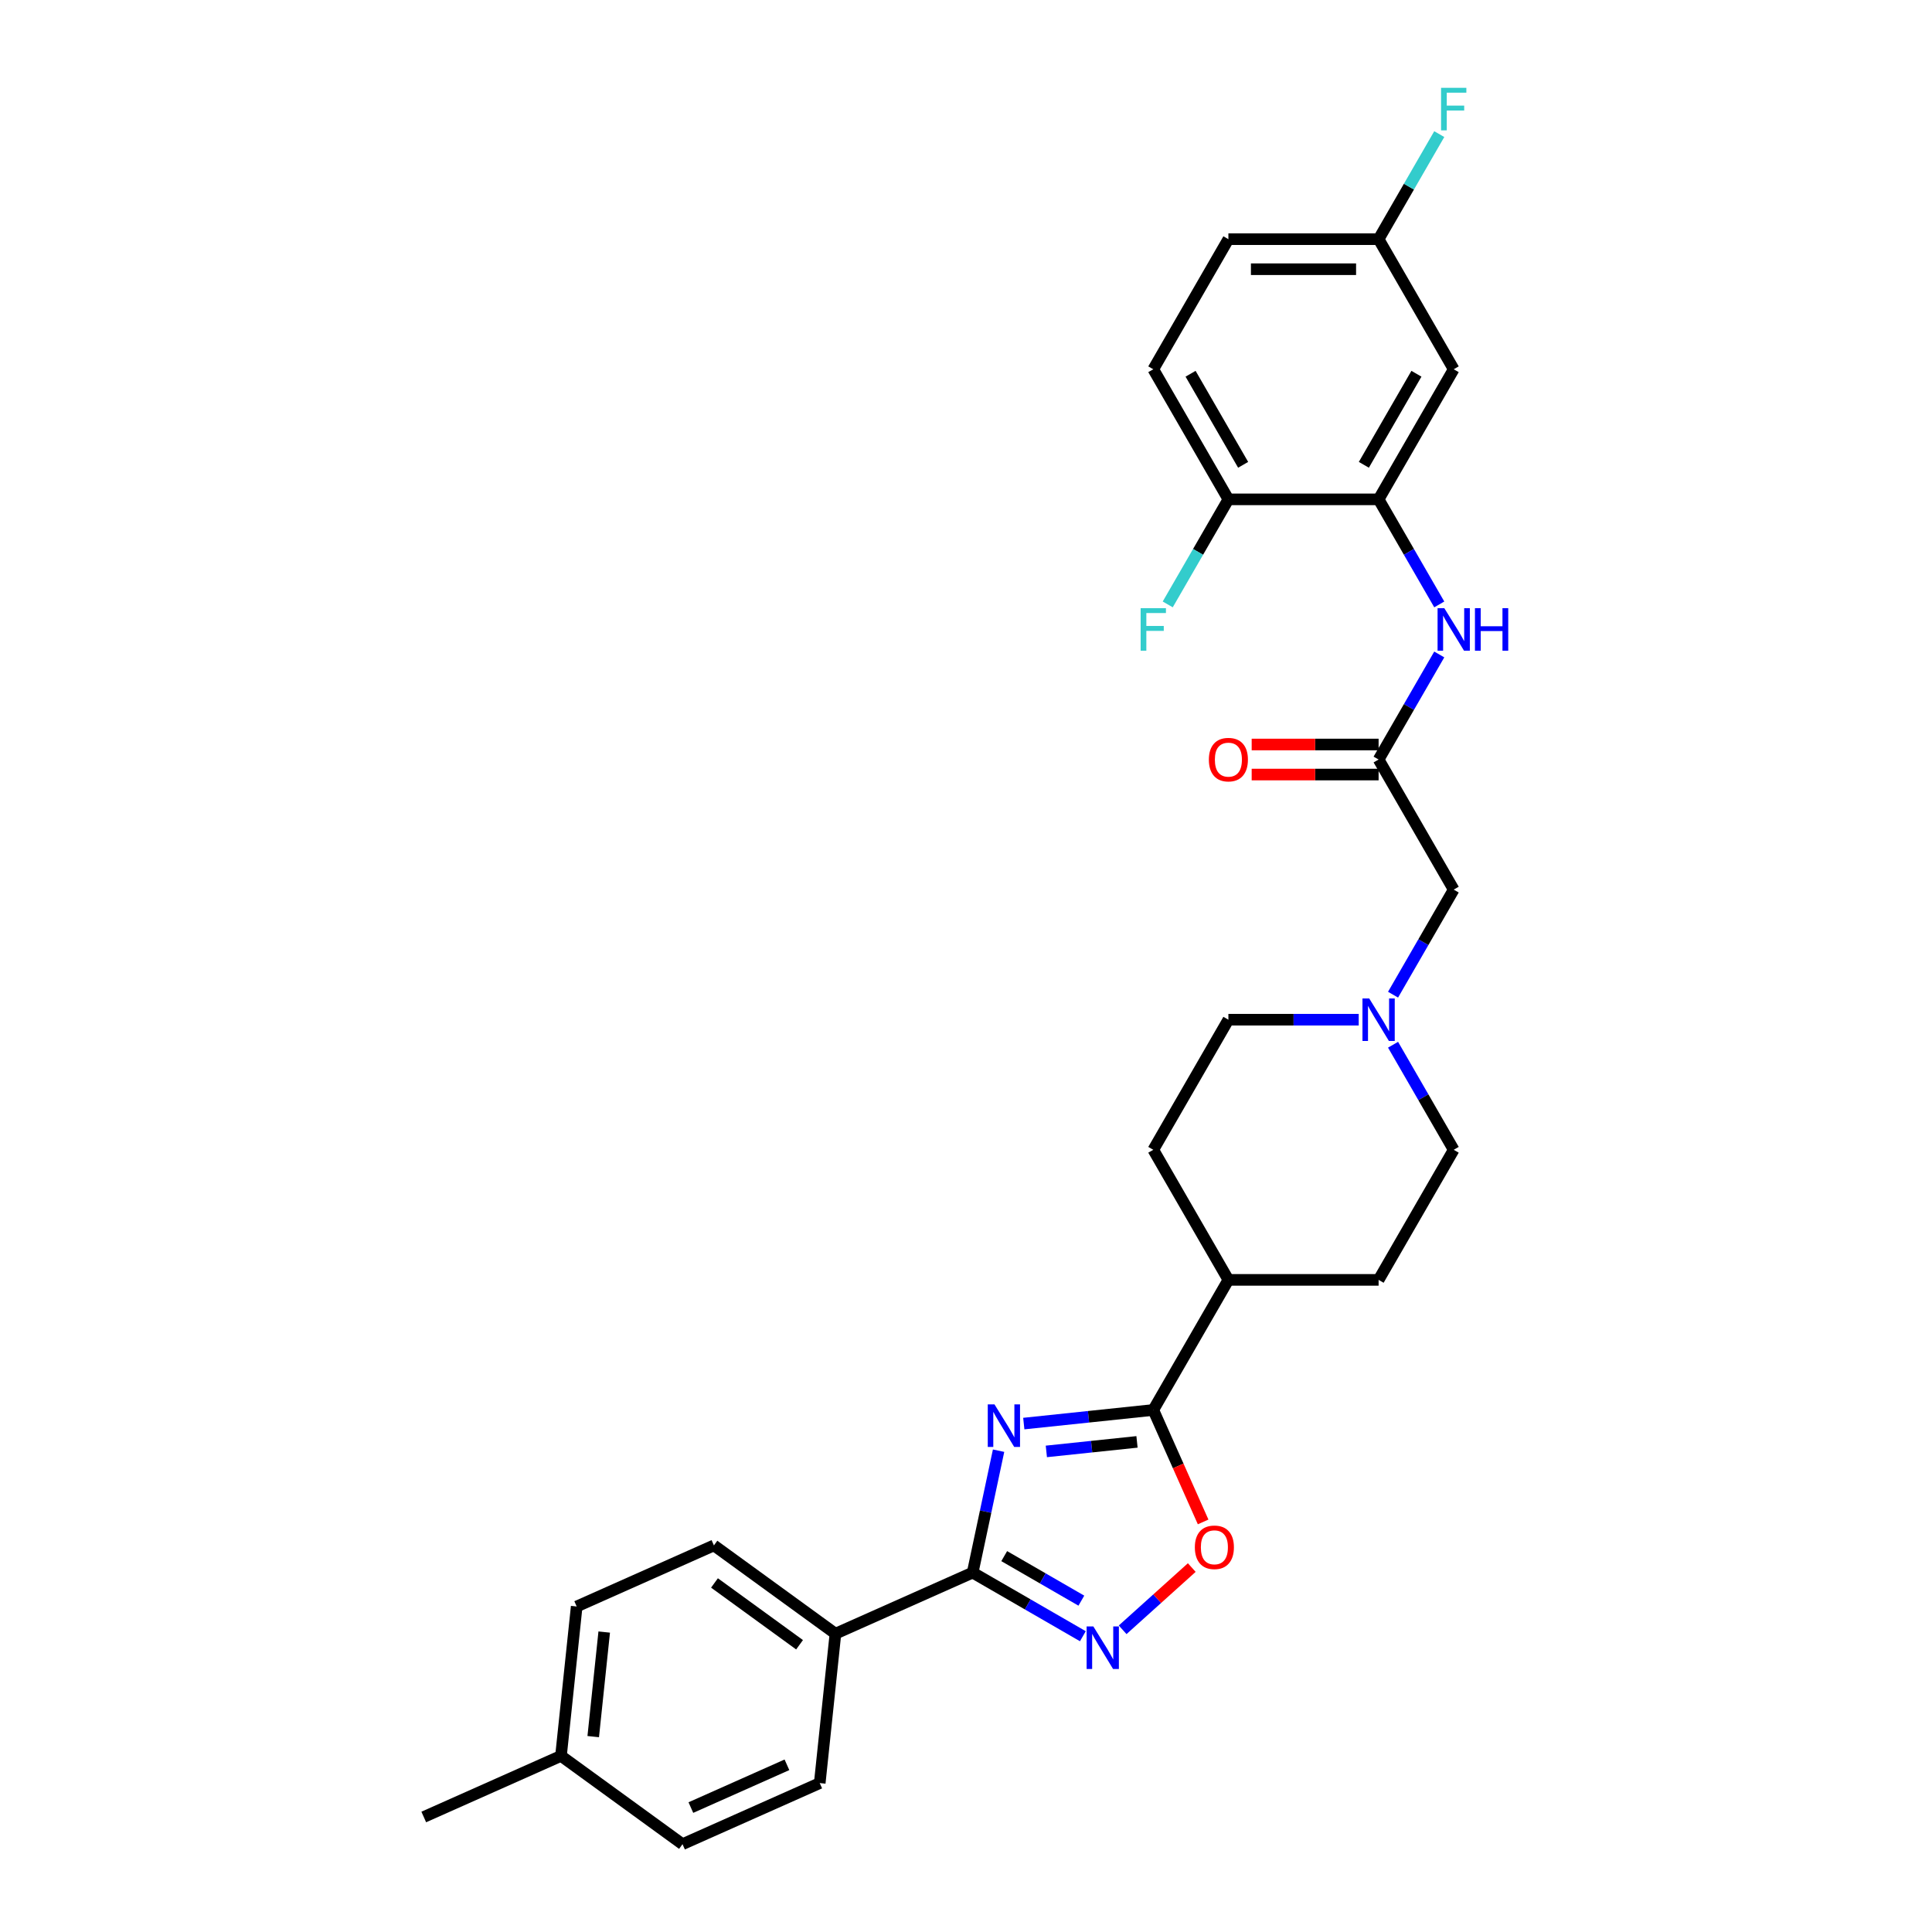 <?xml version='1.0' encoding='iso-8859-1'?>
<svg version='1.1' baseProfile='full'
              xmlns='http://www.w3.org/2000/svg'
                      xmlns:rdkit='http://www.rdkit.org/xml'
                      xmlns:xlink='http://www.w3.org/1999/xlink'
                  xml:space='preserve'
width='1000px' height='1000px' viewBox='0 0 1000 1000'>
<!-- END OF HEADER -->
<rect style='opacity:1.0;fill:#FFFFFF;stroke:none' width='1000' height='1000' x='0' y='0'> </rect>
<path class='bond-0' d='M 516.862,750.877 L 510.156,782.425' style='fill:none;fill-rule:evenodd;stroke:#0000FF;stroke-width:6px;stroke-linecap:butt;stroke-linejoin:miter;stroke-opacity:1' />
<path class='bond-0' d='M 510.156,782.425 L 503.45,813.974' style='fill:none;fill-rule:evenodd;stroke:#000000;stroke-width:6px;stroke-linecap:butt;stroke-linejoin:miter;stroke-opacity:1' />
<path class='bond-1' d='M 529.909,736.842 L 563.424,733.319' style='fill:none;fill-rule:evenodd;stroke:#0000FF;stroke-width:6px;stroke-linecap:butt;stroke-linejoin:miter;stroke-opacity:1' />
<path class='bond-1' d='M 563.424,733.319 L 596.939,729.796' style='fill:none;fill-rule:evenodd;stroke:#000000;stroke-width:6px;stroke-linecap:butt;stroke-linejoin:miter;stroke-opacity:1' />
<path class='bond-1' d='M 541.589,751.25 L 565.05,748.784' style='fill:none;fill-rule:evenodd;stroke:#0000FF;stroke-width:6px;stroke-linecap:butt;stroke-linejoin:miter;stroke-opacity:1' />
<path class='bond-1' d='M 565.05,748.784 L 588.51,746.318' style='fill:none;fill-rule:evenodd;stroke:#000000;stroke-width:6px;stroke-linecap:butt;stroke-linejoin:miter;stroke-opacity:1' />
<path class='bond-2' d='M 503.45,813.974 L 531.97,830.44' style='fill:none;fill-rule:evenodd;stroke:#000000;stroke-width:6px;stroke-linecap:butt;stroke-linejoin:miter;stroke-opacity:1' />
<path class='bond-2' d='M 531.97,830.44 L 560.489,846.906' style='fill:none;fill-rule:evenodd;stroke:#0000FF;stroke-width:6px;stroke-linecap:butt;stroke-linejoin:miter;stroke-opacity:1' />
<path class='bond-2' d='M 519.781,805.447 L 539.745,816.973' style='fill:none;fill-rule:evenodd;stroke:#000000;stroke-width:6px;stroke-linecap:butt;stroke-linejoin:miter;stroke-opacity:1' />
<path class='bond-2' d='M 539.745,816.973 L 559.708,828.499' style='fill:none;fill-rule:evenodd;stroke:#0000FF;stroke-width:6px;stroke-linecap:butt;stroke-linejoin:miter;stroke-opacity:1' />
<path class='bond-9' d='M 503.45,813.974 L 432.422,845.598' style='fill:none;fill-rule:evenodd;stroke:#000000;stroke-width:6px;stroke-linecap:butt;stroke-linejoin:miter;stroke-opacity:1' />
<path class='bond-3' d='M 596.939,729.796 L 609.84,758.772' style='fill:none;fill-rule:evenodd;stroke:#000000;stroke-width:6px;stroke-linecap:butt;stroke-linejoin:miter;stroke-opacity:1' />
<path class='bond-3' d='M 609.84,758.772 L 622.74,787.747' style='fill:none;fill-rule:evenodd;stroke:#FF0000;stroke-width:6px;stroke-linecap:butt;stroke-linejoin:miter;stroke-opacity:1' />
<path class='bond-10' d='M 596.939,729.796 L 635.814,662.463' style='fill:none;fill-rule:evenodd;stroke:#000000;stroke-width:6px;stroke-linecap:butt;stroke-linejoin:miter;stroke-opacity:1' />
<path class='bond-29' d='M 581.077,843.58 L 598.968,827.472' style='fill:none;fill-rule:evenodd;stroke:#0000FF;stroke-width:6px;stroke-linecap:butt;stroke-linejoin:miter;stroke-opacity:1' />
<path class='bond-29' d='M 598.968,827.472 L 616.858,811.364' style='fill:none;fill-rule:evenodd;stroke:#FF0000;stroke-width:6px;stroke-linecap:butt;stroke-linejoin:miter;stroke-opacity:1' />
<path class='bond-4' d='M 713.564,258.464 L 729.262,285.654' style='fill:none;fill-rule:evenodd;stroke:#000000;stroke-width:6px;stroke-linecap:butt;stroke-linejoin:miter;stroke-opacity:1' />
<path class='bond-4' d='M 729.262,285.654 L 744.96,312.844' style='fill:none;fill-rule:evenodd;stroke:#0000FF;stroke-width:6px;stroke-linecap:butt;stroke-linejoin:miter;stroke-opacity:1' />
<path class='bond-8' d='M 713.564,258.464 L 752.438,191.13' style='fill:none;fill-rule:evenodd;stroke:#000000;stroke-width:6px;stroke-linecap:butt;stroke-linejoin:miter;stroke-opacity:1' />
<path class='bond-8' d='M 705.928,240.589 L 733.141,193.455' style='fill:none;fill-rule:evenodd;stroke:#000000;stroke-width:6px;stroke-linecap:butt;stroke-linejoin:miter;stroke-opacity:1' />
<path class='bond-11' d='M 713.564,258.464 L 635.814,258.464' style='fill:none;fill-rule:evenodd;stroke:#000000;stroke-width:6px;stroke-linecap:butt;stroke-linejoin:miter;stroke-opacity:1' />
<path class='bond-5' d='M 744.96,338.75 L 729.262,365.94' style='fill:none;fill-rule:evenodd;stroke:#0000FF;stroke-width:6px;stroke-linecap:butt;stroke-linejoin:miter;stroke-opacity:1' />
<path class='bond-5' d='M 729.262,365.94 L 713.564,393.13' style='fill:none;fill-rule:evenodd;stroke:#000000;stroke-width:6px;stroke-linecap:butt;stroke-linejoin:miter;stroke-opacity:1' />
<path class='bond-6' d='M 713.564,393.13 L 752.438,460.463' style='fill:none;fill-rule:evenodd;stroke:#000000;stroke-width:6px;stroke-linecap:butt;stroke-linejoin:miter;stroke-opacity:1' />
<path class='bond-13' d='M 713.564,385.355 L 680.714,385.355' style='fill:none;fill-rule:evenodd;stroke:#000000;stroke-width:6px;stroke-linecap:butt;stroke-linejoin:miter;stroke-opacity:1' />
<path class='bond-13' d='M 680.714,385.355 L 647.865,385.355' style='fill:none;fill-rule:evenodd;stroke:#FF0000;stroke-width:6px;stroke-linecap:butt;stroke-linejoin:miter;stroke-opacity:1' />
<path class='bond-13' d='M 713.564,400.905 L 680.714,400.905' style='fill:none;fill-rule:evenodd;stroke:#000000;stroke-width:6px;stroke-linecap:butt;stroke-linejoin:miter;stroke-opacity:1' />
<path class='bond-13' d='M 680.714,400.905 L 647.865,400.905' style='fill:none;fill-rule:evenodd;stroke:#FF0000;stroke-width:6px;stroke-linecap:butt;stroke-linejoin:miter;stroke-opacity:1' />
<path class='bond-7' d='M 703.27,527.797 L 669.542,527.797' style='fill:none;fill-rule:evenodd;stroke:#0000FF;stroke-width:6px;stroke-linecap:butt;stroke-linejoin:miter;stroke-opacity:1' />
<path class='bond-7' d='M 669.542,527.797 L 635.814,527.797' style='fill:none;fill-rule:evenodd;stroke:#000000;stroke-width:6px;stroke-linecap:butt;stroke-linejoin:miter;stroke-opacity:1' />
<path class='bond-12' d='M 721.042,514.844 L 736.74,487.654' style='fill:none;fill-rule:evenodd;stroke:#0000FF;stroke-width:6px;stroke-linecap:butt;stroke-linejoin:miter;stroke-opacity:1' />
<path class='bond-12' d='M 736.74,487.654 L 752.438,460.463' style='fill:none;fill-rule:evenodd;stroke:#000000;stroke-width:6px;stroke-linecap:butt;stroke-linejoin:miter;stroke-opacity:1' />
<path class='bond-30' d='M 721.042,540.75 L 736.74,567.94' style='fill:none;fill-rule:evenodd;stroke:#0000FF;stroke-width:6px;stroke-linecap:butt;stroke-linejoin:miter;stroke-opacity:1' />
<path class='bond-30' d='M 736.74,567.94 L 752.438,595.13' style='fill:none;fill-rule:evenodd;stroke:#000000;stroke-width:6px;stroke-linecap:butt;stroke-linejoin:miter;stroke-opacity:1' />
<path class='bond-19' d='M 752.438,191.13 L 713.564,123.797' style='fill:none;fill-rule:evenodd;stroke:#000000;stroke-width:6px;stroke-linecap:butt;stroke-linejoin:miter;stroke-opacity:1' />
<path class='bond-14' d='M 432.422,845.598 L 369.521,799.898' style='fill:none;fill-rule:evenodd;stroke:#000000;stroke-width:6px;stroke-linecap:butt;stroke-linejoin:miter;stroke-opacity:1' />
<path class='bond-14' d='M 413.847,851.323 L 369.816,819.333' style='fill:none;fill-rule:evenodd;stroke:#000000;stroke-width:6px;stroke-linecap:butt;stroke-linejoin:miter;stroke-opacity:1' />
<path class='bond-15' d='M 432.422,845.598 L 424.295,922.922' style='fill:none;fill-rule:evenodd;stroke:#000000;stroke-width:6px;stroke-linecap:butt;stroke-linejoin:miter;stroke-opacity:1' />
<path class='bond-17' d='M 635.814,662.463 L 713.564,662.463' style='fill:none;fill-rule:evenodd;stroke:#000000;stroke-width:6px;stroke-linecap:butt;stroke-linejoin:miter;stroke-opacity:1' />
<path class='bond-18' d='M 635.814,662.463 L 596.939,595.13' style='fill:none;fill-rule:evenodd;stroke:#000000;stroke-width:6px;stroke-linecap:butt;stroke-linejoin:miter;stroke-opacity:1' />
<path class='bond-16' d='M 635.814,258.464 L 596.939,191.13' style='fill:none;fill-rule:evenodd;stroke:#000000;stroke-width:6px;stroke-linecap:butt;stroke-linejoin:miter;stroke-opacity:1' />
<path class='bond-16' d='M 643.449,240.589 L 616.237,193.455' style='fill:none;fill-rule:evenodd;stroke:#000000;stroke-width:6px;stroke-linecap:butt;stroke-linejoin:miter;stroke-opacity:1' />
<path class='bond-22' d='M 635.814,258.464 L 620.116,285.654' style='fill:none;fill-rule:evenodd;stroke:#000000;stroke-width:6px;stroke-linecap:butt;stroke-linejoin:miter;stroke-opacity:1' />
<path class='bond-22' d='M 620.116,285.654 L 604.417,312.844' style='fill:none;fill-rule:evenodd;stroke:#33CCCC;stroke-width:6px;stroke-linecap:butt;stroke-linejoin:miter;stroke-opacity:1' />
<path class='bond-24' d='M 369.521,799.898 L 298.493,831.521' style='fill:none;fill-rule:evenodd;stroke:#000000;stroke-width:6px;stroke-linecap:butt;stroke-linejoin:miter;stroke-opacity:1' />
<path class='bond-25' d='M 424.295,922.922 L 353.267,954.545' style='fill:none;fill-rule:evenodd;stroke:#000000;stroke-width:6px;stroke-linecap:butt;stroke-linejoin:miter;stroke-opacity:1' />
<path class='bond-25' d='M 407.316,913.46 L 357.597,935.596' style='fill:none;fill-rule:evenodd;stroke:#000000;stroke-width:6px;stroke-linecap:butt;stroke-linejoin:miter;stroke-opacity:1' />
<path class='bond-23' d='M 596.939,191.13 L 635.814,123.797' style='fill:none;fill-rule:evenodd;stroke:#000000;stroke-width:6px;stroke-linecap:butt;stroke-linejoin:miter;stroke-opacity:1' />
<path class='bond-21' d='M 713.564,662.463 L 752.438,595.13' style='fill:none;fill-rule:evenodd;stroke:#000000;stroke-width:6px;stroke-linecap:butt;stroke-linejoin:miter;stroke-opacity:1' />
<path class='bond-20' d='M 596.939,595.13 L 635.814,527.797' style='fill:none;fill-rule:evenodd;stroke:#000000;stroke-width:6px;stroke-linecap:butt;stroke-linejoin:miter;stroke-opacity:1' />
<path class='bond-26' d='M 713.564,123.797 L 729.262,96.607' style='fill:none;fill-rule:evenodd;stroke:#000000;stroke-width:6px;stroke-linecap:butt;stroke-linejoin:miter;stroke-opacity:1' />
<path class='bond-26' d='M 729.262,96.607 L 744.96,69.417' style='fill:none;fill-rule:evenodd;stroke:#33CCCC;stroke-width:6px;stroke-linecap:butt;stroke-linejoin:miter;stroke-opacity:1' />
<path class='bond-32' d='M 713.564,123.797 L 635.814,123.797' style='fill:none;fill-rule:evenodd;stroke:#000000;stroke-width:6px;stroke-linecap:butt;stroke-linejoin:miter;stroke-opacity:1' />
<path class='bond-32' d='M 701.901,139.347 L 647.476,139.347' style='fill:none;fill-rule:evenodd;stroke:#000000;stroke-width:6px;stroke-linecap:butt;stroke-linejoin:miter;stroke-opacity:1' />
<path class='bond-31' d='M 298.493,831.521 L 290.366,908.845' style='fill:none;fill-rule:evenodd;stroke:#000000;stroke-width:6px;stroke-linecap:butt;stroke-linejoin:miter;stroke-opacity:1' />
<path class='bond-31' d='M 312.739,844.745 L 307.05,898.872' style='fill:none;fill-rule:evenodd;stroke:#000000;stroke-width:6px;stroke-linecap:butt;stroke-linejoin:miter;stroke-opacity:1' />
<path class='bond-27' d='M 353.267,954.545 L 290.366,908.845' style='fill:none;fill-rule:evenodd;stroke:#000000;stroke-width:6px;stroke-linecap:butt;stroke-linejoin:miter;stroke-opacity:1' />
<path class='bond-28' d='M 290.366,908.845 L 219.338,940.469' style='fill:none;fill-rule:evenodd;stroke:#000000;stroke-width:6px;stroke-linecap:butt;stroke-linejoin:miter;stroke-opacity:1' />
<path  class='atom-0' d='M 514.748 726.914
L 521.963 738.577
Q 522.678 739.727, 523.829 741.811
Q 524.98 743.895, 525.042 744.019
L 525.042 726.914
L 527.965 726.914
L 527.965 748.933
L 524.949 748.933
L 517.205 736.182
Q 516.303 734.689, 515.339 732.979
Q 514.406 731.268, 514.126 730.739
L 514.126 748.933
L 511.265 748.933
L 511.265 726.914
L 514.748 726.914
' fill='#0000FF'/>
<path  class='atom-3' d='M 565.916 841.84
L 573.131 853.502
Q 573.847 854.653, 574.997 856.737
Q 576.148 858.82, 576.21 858.945
L 576.21 841.84
L 579.134 841.84
L 579.134 863.859
L 576.117 863.859
L 568.373 851.108
Q 567.471 849.615, 566.507 847.904
Q 565.574 846.194, 565.294 845.665
L 565.294 863.859
L 562.433 863.859
L 562.433 841.84
L 565.916 841.84
' fill='#0000FF'/>
<path  class='atom-4' d='M 618.455 800.887
Q 618.455 795.6, 621.068 792.645
Q 623.68 789.691, 628.563 789.691
Q 633.445 789.691, 636.058 792.645
Q 638.67 795.6, 638.67 800.887
Q 638.67 806.236, 636.027 809.284
Q 633.383 812.3, 628.563 812.3
Q 623.711 812.3, 621.068 809.284
Q 618.455 806.267, 618.455 800.887
M 628.563 809.812
Q 631.921 809.812, 633.725 807.573
Q 635.56 805.303, 635.56 800.887
Q 635.56 796.564, 633.725 794.387
Q 631.921 792.179, 628.563 792.179
Q 625.204 792.179, 623.369 794.356
Q 621.565 796.533, 621.565 800.887
Q 621.565 805.334, 623.369 807.573
Q 625.204 809.812, 628.563 809.812
' fill='#FF0000'/>
<path  class='atom-6' d='M 747.571 314.788
L 754.787 326.45
Q 755.502 327.601, 756.653 329.684
Q 757.803 331.768, 757.865 331.893
L 757.865 314.788
L 760.789 314.788
L 760.789 336.806
L 757.772 336.806
L 750.028 324.055
Q 749.126 322.563, 748.162 320.852
Q 747.229 319.142, 746.949 318.613
L 746.949 336.806
L 744.088 336.806
L 744.088 314.788
L 747.571 314.788
' fill='#0000FF'/>
<path  class='atom-6' d='M 763.432 314.788
L 766.418 314.788
L 766.418 324.149
L 777.676 324.149
L 777.676 314.788
L 780.662 314.788
L 780.662 336.806
L 777.676 336.806
L 777.676 326.637
L 766.418 326.637
L 766.418 336.806
L 763.432 336.806
L 763.432 314.788
' fill='#0000FF'/>
<path  class='atom-8' d='M 708.696 516.787
L 715.912 528.45
Q 716.627 529.601, 717.778 531.684
Q 718.928 533.768, 718.991 533.892
L 718.991 516.787
L 721.914 516.787
L 721.914 538.806
L 718.897 538.806
L 711.153 526.055
Q 710.251 524.562, 709.287 522.852
Q 708.354 521.141, 708.074 520.613
L 708.074 538.806
L 705.213 538.806
L 705.213 516.787
L 708.696 516.787
' fill='#0000FF'/>
<path  class='atom-14' d='M 625.706 393.192
Q 625.706 387.905, 628.319 384.951
Q 630.931 381.996, 635.814 381.996
Q 640.697 381.996, 643.309 384.951
Q 645.921 387.905, 645.921 393.192
Q 645.921 398.542, 643.278 401.589
Q 640.634 404.606, 635.814 404.606
Q 630.962 404.606, 628.319 401.589
Q 625.706 398.573, 625.706 393.192
M 635.814 402.118
Q 639.173 402.118, 640.976 399.879
Q 642.811 397.609, 642.811 393.192
Q 642.811 388.87, 640.976 386.693
Q 639.173 384.484, 635.814 384.484
Q 632.455 384.484, 630.62 386.661
Q 628.816 388.838, 628.816 393.192
Q 628.816 397.64, 630.62 399.879
Q 632.455 402.118, 635.814 402.118
' fill='#FF0000'/>
<path  class='atom-23' d='M 590.392 314.788
L 603.486 314.788
L 603.486 317.307
L 593.347 317.307
L 593.347 323.993
L 602.366 323.993
L 602.366 326.543
L 593.347 326.543
L 593.347 336.806
L 590.392 336.806
L 590.392 314.788
' fill='#33CCCC'/>
<path  class='atom-27' d='M 745.892 45.455
L 758.985 45.455
L 758.985 47.974
L 748.846 47.974
L 748.846 54.66
L 757.865 54.66
L 757.865 57.21
L 748.846 57.21
L 748.846 67.473
L 745.892 67.473
L 745.892 45.455
' fill='#33CCCC'/>
</svg>
